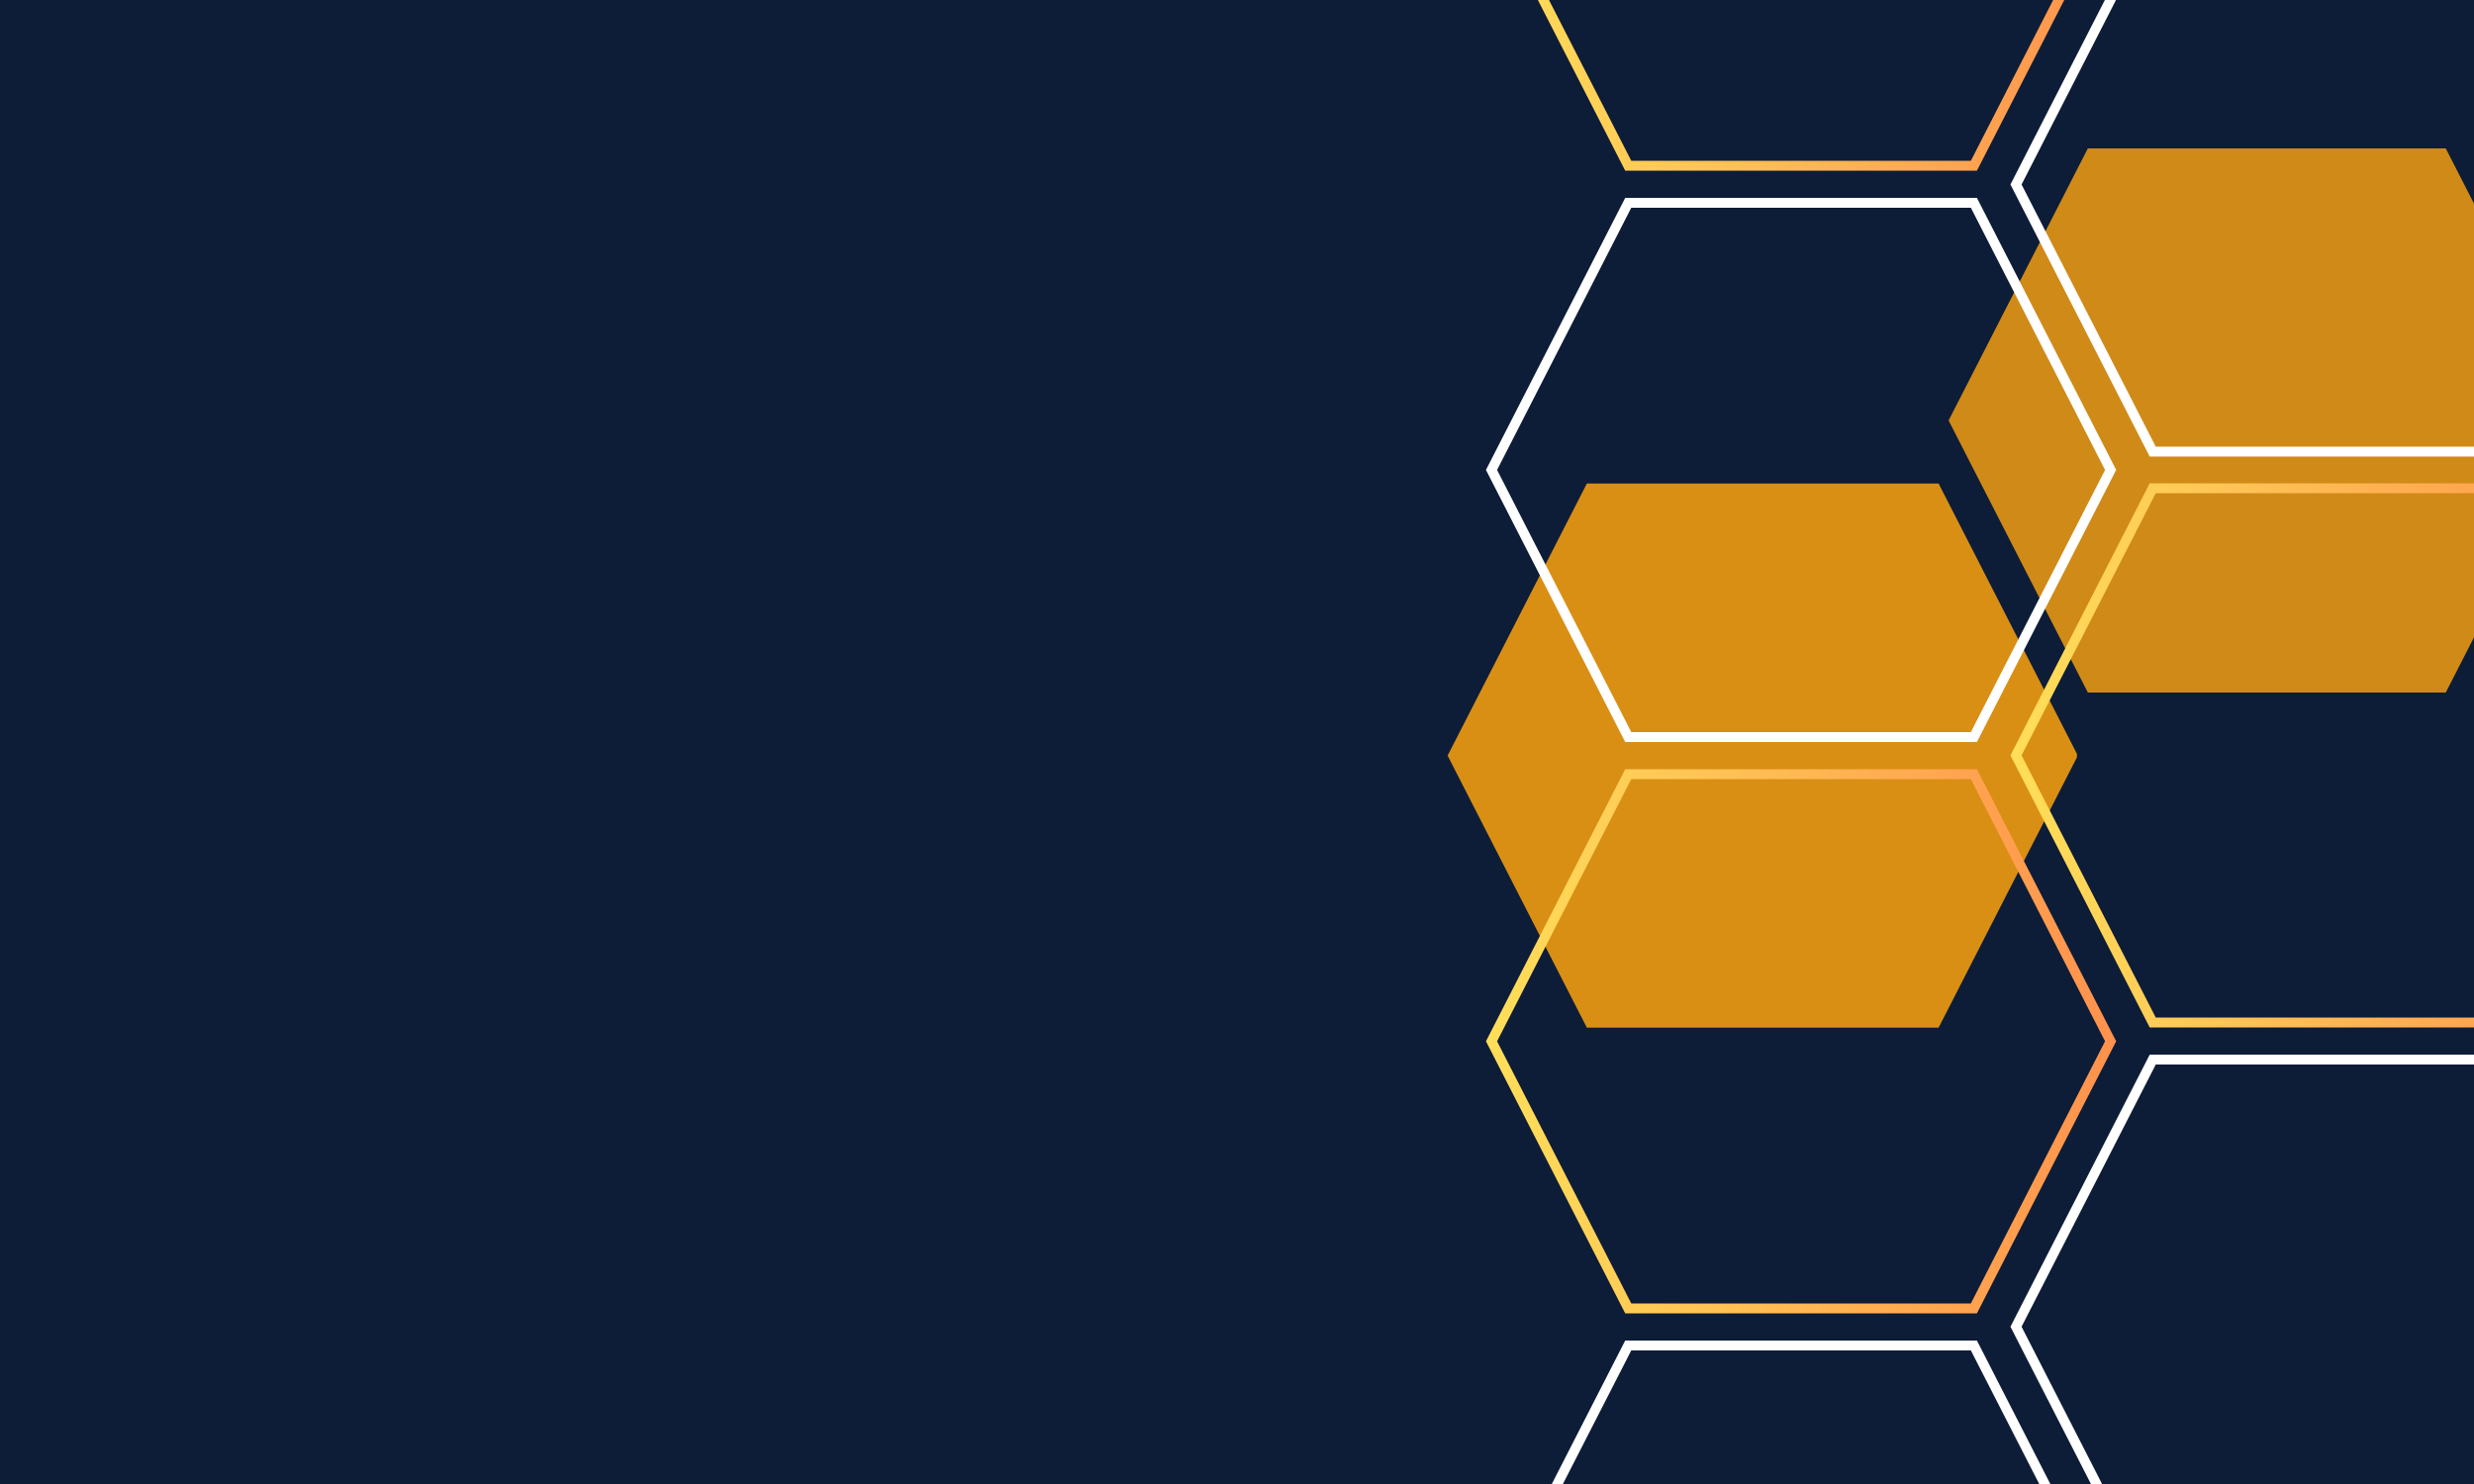 <svg xmlns="http://www.w3.org/2000/svg" xmlns:xlink="http://www.w3.org/1999/xlink" width="1000" zoomAndPan="magnify" viewBox="0 0 750 450" height="600" preserveAspectRatio="xMidYMid meet" version="1.0"><defs><filter x="0%" y="0%" width="100%" height="100%" id="b69c8ce61a"><feColorMatrix values="0 0 0 0 1 0 0 0 0 1 0 0 0 0 1 0 0 0 1 0" color-interpolation-filters="sRGB"/></filter><mask id="57da34f8ce"><g filter="url(#b69c8ce61a)"><rect x="-75" width="900" fill="#000000" y="-45" height="540" fill-opacity="0.9"/></g></mask><clipPath id="658f412405"><path d="M 0.848 0.625 L 192 0.625 L 192 165.625 L 0.848 165.625 Z M 0.848 0.625 " clip-rule="nonzero"/></clipPath><clipPath id="fd566c740b"><path d="M 191.898 83.125 L 149.688 165.625 L 43.062 165.625 L 0.848 83.125 L 43.062 0.625 L 149.688 0.625 Z M 191.898 83.125 " clip-rule="nonzero"/></clipPath><clipPath id="b34cc21bfa"><rect x="0" width="193" y="0" height="166"/></clipPath><mask id="87bdc98c60"><g filter="url(#b69c8ce61a)"><rect x="-75" width="900" fill="#000000" y="-45" height="540" fill-opacity="0.86"/></g></mask><clipPath id="011f01ab04"><path d="M 0.723 1 L 160 1 L 160 166 L 0.723 166 Z M 0.723 1 " clip-rule="nonzero"/></clipPath><clipPath id="51e1bd6078"><path d="M 193.652 83.5 L 151.438 166 L 42.938 166 L 0.723 83.5 L 42.938 1 L 151.438 1 Z M 193.652 83.5 " clip-rule="nonzero"/></clipPath><clipPath id="b0e8c1e98c"><rect x="0" width="160" y="0" height="166"/></clipPath><clipPath id="442b7903a5"><path d="M 609.473 0 L 750 0 L 750 138.445 L 609.473 138.445 Z M 609.473 0 " clip-rule="nonzero"/></clipPath><clipPath id="78b4452de9"><path d="M 800.523 55.945 L 758.312 138.445 L 651.688 138.445 L 609.473 55.945 L 651.688 -26.555 L 758.312 -26.555 Z M 800.523 55.945 " clip-rule="nonzero"/></clipPath><clipPath id="60c4cf58c2"><path d="M 609.473 146.555 L 750 146.555 L 750 311.555 L 609.473 311.555 Z M 609.473 146.555 " clip-rule="nonzero"/></clipPath><clipPath id="2d6cb90605"><path d="M 800.523 229.055 L 758.312 311.555 L 651.688 311.555 L 609.473 229.055 L 651.688 146.555 L 758.312 146.555 Z M 800.523 229.055 " clip-rule="nonzero"/></clipPath><linearGradient x1="0" gradientTransform="matrix(3.518, 0, 0, 3.518, -0, 0)" y1="31.27" x2="53.263" gradientUnits="userSpaceOnUse" y2="31.27" id="32b34da3b4"><stop stop-opacity="1" stop-color="rgb(100%, 87.099%, 34.9%)" offset="0"/><stop stop-opacity="1" stop-color="rgb(100%, 86.925%, 34.872%)" offset="0.016"/><stop stop-opacity="1" stop-color="rgb(100%, 86.578%, 34.818%)" offset="0.031"/><stop stop-opacity="1" stop-color="rgb(100%, 86.23%, 34.764%)" offset="0.047"/><stop stop-opacity="1" stop-color="rgb(100%, 85.884%, 34.709%)" offset="0.062"/><stop stop-opacity="1" stop-color="rgb(100%, 85.536%, 34.656%)" offset="0.078"/><stop stop-opacity="1" stop-color="rgb(100%, 85.19%, 34.602%)" offset="0.094"/><stop stop-opacity="1" stop-color="rgb(100%, 84.843%, 34.547%)" offset="0.109"/><stop stop-opacity="1" stop-color="rgb(100%, 84.496%, 34.494%)" offset="0.125"/><stop stop-opacity="1" stop-color="rgb(100%, 84.149%, 34.439%)" offset="0.141"/><stop stop-opacity="1" stop-color="rgb(100%, 83.801%, 34.386%)" offset="0.156"/><stop stop-opacity="1" stop-color="rgb(100%, 83.455%, 34.332%)" offset="0.172"/><stop stop-opacity="1" stop-color="rgb(100%, 83.107%, 34.277%)" offset="0.188"/><stop stop-opacity="1" stop-color="rgb(100%, 82.761%, 34.224%)" offset="0.203"/><stop stop-opacity="1" stop-color="rgb(100%, 82.413%, 34.169%)" offset="0.219"/><stop stop-opacity="1" stop-color="rgb(100%, 82.066%, 34.116%)" offset="0.234"/><stop stop-opacity="1" stop-color="rgb(100%, 81.718%, 34.062%)" offset="0.25"/><stop stop-opacity="1" stop-color="rgb(100%, 81.372%, 34.007%)" offset="0.266"/><stop stop-opacity="1" stop-color="rgb(100%, 81.024%, 33.954%)" offset="0.281"/><stop stop-opacity="1" stop-color="rgb(100%, 80.678%, 33.899%)" offset="0.297"/><stop stop-opacity="1" stop-color="rgb(100%, 80.331%, 33.846%)" offset="0.312"/><stop stop-opacity="1" stop-color="rgb(100%, 79.984%, 33.792%)" offset="0.328"/><stop stop-opacity="1" stop-color="rgb(100%, 79.637%, 33.737%)" offset="0.344"/><stop stop-opacity="1" stop-color="rgb(100%, 79.289%, 33.684%)" offset="0.359"/><stop stop-opacity="1" stop-color="rgb(100%, 78.943%, 33.629%)" offset="0.375"/><stop stop-opacity="1" stop-color="rgb(100%, 78.595%, 33.575%)" offset="0.391"/><stop stop-opacity="1" stop-color="rgb(100%, 78.249%, 33.522%)" offset="0.406"/><stop stop-opacity="1" stop-color="rgb(100%, 77.901%, 33.467%)" offset="0.422"/><stop stop-opacity="1" stop-color="rgb(100%, 77.554%, 33.414%)" offset="0.438"/><stop stop-opacity="1" stop-color="rgb(100%, 77.206%, 33.359%)" offset="0.453"/><stop stop-opacity="1" stop-color="rgb(100%, 76.86%, 33.305%)" offset="0.469"/><stop stop-opacity="1" stop-color="rgb(100%, 76.512%, 33.252%)" offset="0.484"/><stop stop-opacity="1" stop-color="rgb(100%, 76.166%, 33.197%)" offset="0.5"/><stop stop-opacity="1" stop-color="rgb(100%, 75.818%, 33.144%)" offset="0.516"/><stop stop-opacity="1" stop-color="rgb(100%, 75.471%, 33.089%)" offset="0.531"/><stop stop-opacity="1" stop-color="rgb(100%, 75.125%, 33.035%)" offset="0.547"/><stop stop-opacity="1" stop-color="rgb(100%, 74.777%, 32.982%)" offset="0.562"/><stop stop-opacity="1" stop-color="rgb(100%, 74.431%, 32.927%)" offset="0.578"/><stop stop-opacity="1" stop-color="rgb(100%, 74.083%, 32.874%)" offset="0.594"/><stop stop-opacity="1" stop-color="rgb(100%, 73.737%, 32.819%)" offset="0.609"/><stop stop-opacity="1" stop-color="rgb(100%, 73.389%, 32.765%)" offset="0.625"/><stop stop-opacity="1" stop-color="rgb(100%, 73.042%, 32.712%)" offset="0.641"/><stop stop-opacity="1" stop-color="rgb(100%, 72.694%, 32.657%)" offset="0.656"/><stop stop-opacity="1" stop-color="rgb(100%, 72.348%, 32.603%)" offset="0.672"/><stop stop-opacity="1" stop-color="rgb(100%, 72%, 32.549%)" offset="0.688"/><stop stop-opacity="1" stop-color="rgb(100%, 71.654%, 32.495%)" offset="0.703"/><stop stop-opacity="1" stop-color="rgb(100%, 71.306%, 32.442%)" offset="0.719"/><stop stop-opacity="1" stop-color="rgb(100%, 70.959%, 32.387%)" offset="0.734"/><stop stop-opacity="1" stop-color="rgb(100%, 70.613%, 32.333%)" offset="0.75"/><stop stop-opacity="1" stop-color="rgb(100%, 70.265%, 32.278%)" offset="0.766"/><stop stop-opacity="1" stop-color="rgb(100%, 69.919%, 32.225%)" offset="0.781"/><stop stop-opacity="1" stop-color="rgb(100%, 69.571%, 32.172%)" offset="0.797"/><stop stop-opacity="1" stop-color="rgb(100%, 69.225%, 32.117%)" offset="0.812"/><stop stop-opacity="1" stop-color="rgb(100%, 68.877%, 32.063%)" offset="0.828"/><stop stop-opacity="1" stop-color="rgb(100%, 68.53%, 32.008%)" offset="0.844"/><stop stop-opacity="1" stop-color="rgb(100%, 68.182%, 31.955%)" offset="0.859"/><stop stop-opacity="1" stop-color="rgb(100%, 67.836%, 31.902%)" offset="0.875"/><stop stop-opacity="1" stop-color="rgb(100%, 67.488%, 31.847%)" offset="0.891"/><stop stop-opacity="1" stop-color="rgb(100%, 67.142%, 31.793%)" offset="0.906"/><stop stop-opacity="1" stop-color="rgb(100%, 66.794%, 31.738%)" offset="0.922"/><stop stop-opacity="1" stop-color="rgb(100%, 66.447%, 31.685%)" offset="0.938"/><stop stop-opacity="1" stop-color="rgb(100%, 66.1%, 31.631%)" offset="0.953"/><stop stop-opacity="1" stop-color="rgb(100%, 65.753%, 31.577%)" offset="0.969"/><stop stop-opacity="1" stop-color="rgb(100%, 65.407%, 31.523%)" offset="0.984"/><stop stop-opacity="1" stop-color="rgb(100%, 65.059%, 31.468%)" offset="1"/></linearGradient><clipPath id="a1fc511084"><path d="M 609.473 319.805 L 750 319.805 L 750 450 L 609.473 450 Z M 609.473 319.805 " clip-rule="nonzero"/></clipPath><clipPath id="413fc02981"><path d="M 800.523 402.305 L 758.312 484.805 L 651.688 484.805 L 609.473 402.305 L 651.688 319.805 L 758.312 319.805 Z M 800.523 402.305 " clip-rule="nonzero"/></clipPath><clipPath id="80c548bf76"><path d="M 450.473 0 L 641.723 0 L 641.723 51.75 L 450.473 51.75 Z M 450.473 0 " clip-rule="nonzero"/></clipPath><clipPath id="bbdc600d40"><path d="M 641.523 -30.75 L 599.309 51.75 L 492.688 51.75 L 450.473 -30.75 L 492.688 -113.25 L 599.309 -113.25 Z M 641.523 -30.75 " clip-rule="nonzero"/></clipPath><linearGradient x1="0" gradientTransform="matrix(3.518, 0, 0, 3.518, -0, -0)" y1="31.27" x2="72.414" gradientUnits="userSpaceOnUse" y2="31.27" id="b4a4c21930"><stop stop-opacity="1" stop-color="rgb(100%, 87.099%, 34.9%)" offset="0"/><stop stop-opacity="1" stop-color="rgb(100%, 86.981%, 34.882%)" offset="0.008"/><stop stop-opacity="1" stop-color="rgb(100%, 86.745%, 34.843%)" offset="0.016"/><stop stop-opacity="1" stop-color="rgb(100%, 86.508%, 34.807%)" offset="0.023"/><stop stop-opacity="1" stop-color="rgb(100%, 86.273%, 34.77%)" offset="0.031"/><stop stop-opacity="1" stop-color="rgb(100%, 86.037%, 34.734%)" offset="0.039"/><stop stop-opacity="1" stop-color="rgb(100%, 85.802%, 34.697%)" offset="0.047"/><stop stop-opacity="1" stop-color="rgb(100%, 85.565%, 34.66%)" offset="0.055"/><stop stop-opacity="1" stop-color="rgb(100%, 85.329%, 34.624%)" offset="0.062"/><stop stop-opacity="1" stop-color="rgb(100%, 85.094%, 34.587%)" offset="0.07"/><stop stop-opacity="1" stop-color="rgb(100%, 84.857%, 34.55%)" offset="0.078"/><stop stop-opacity="1" stop-color="rgb(100%, 84.621%, 34.514%)" offset="0.086"/><stop stop-opacity="1" stop-color="rgb(100%, 84.386%, 34.477%)" offset="0.094"/><stop stop-opacity="1" stop-color="rgb(100%, 84.149%, 34.441%)" offset="0.102"/><stop stop-opacity="1" stop-color="rgb(100%, 83.914%, 34.404%)" offset="0.109"/><stop stop-opacity="1" stop-color="rgb(100%, 83.678%, 34.367%)" offset="0.117"/><stop stop-opacity="1" stop-color="rgb(100%, 83.441%, 34.331%)" offset="0.125"/><stop stop-opacity="1" stop-color="rgb(100%, 83.206%, 34.293%)" offset="0.133"/><stop stop-opacity="1" stop-color="rgb(100%, 82.97%, 34.256%)" offset="0.141"/><stop stop-opacity="1" stop-color="rgb(100%, 82.735%, 34.219%)" offset="0.148"/><stop stop-opacity="1" stop-color="rgb(100%, 82.498%, 34.183%)" offset="0.156"/><stop stop-opacity="1" stop-color="rgb(100%, 82.262%, 34.146%)" offset="0.164"/><stop stop-opacity="1" stop-color="rgb(100%, 82.027%, 34.109%)" offset="0.172"/><stop stop-opacity="1" stop-color="rgb(100%, 81.79%, 34.073%)" offset="0.18"/><stop stop-opacity="1" stop-color="rgb(100%, 81.554%, 34.036%)" offset="0.188"/><stop stop-opacity="1" stop-color="rgb(100%, 81.319%, 34%)" offset="0.195"/><stop stop-opacity="1" stop-color="rgb(100%, 81.082%, 33.963%)" offset="0.203"/><stop stop-opacity="1" stop-color="rgb(100%, 80.847%, 33.926%)" offset="0.211"/><stop stop-opacity="1" stop-color="rgb(100%, 80.611%, 33.89%)" offset="0.219"/><stop stop-opacity="1" stop-color="rgb(100%, 80.374%, 33.853%)" offset="0.227"/><stop stop-opacity="1" stop-color="rgb(100%, 80.139%, 33.817%)" offset="0.234"/><stop stop-opacity="1" stop-color="rgb(100%, 79.903%, 33.78%)" offset="0.242"/><stop stop-opacity="1" stop-color="rgb(100%, 79.666%, 33.743%)" offset="0.25"/><stop stop-opacity="1" stop-color="rgb(100%, 79.431%, 33.705%)" offset="0.258"/><stop stop-opacity="1" stop-color="rgb(100%, 79.195%, 33.669%)" offset="0.266"/><stop stop-opacity="1" stop-color="rgb(100%, 78.96%, 33.632%)" offset="0.273"/><stop stop-opacity="1" stop-color="rgb(100%, 78.723%, 33.595%)" offset="0.281"/><stop stop-opacity="1" stop-color="rgb(100%, 78.487%, 33.559%)" offset="0.289"/><stop stop-opacity="1" stop-color="rgb(100%, 78.252%, 33.522%)" offset="0.297"/><stop stop-opacity="1" stop-color="rgb(100%, 78.015%, 33.485%)" offset="0.305"/><stop stop-opacity="1" stop-color="rgb(100%, 77.779%, 33.449%)" offset="0.312"/><stop stop-opacity="1" stop-color="rgb(100%, 77.544%, 33.412%)" offset="0.32"/><stop stop-opacity="1" stop-color="rgb(100%, 77.307%, 33.376%)" offset="0.328"/><stop stop-opacity="1" stop-color="rgb(100%, 77.072%, 33.339%)" offset="0.336"/><stop stop-opacity="1" stop-color="rgb(100%, 76.836%, 33.302%)" offset="0.344"/><stop stop-opacity="1" stop-color="rgb(100%, 76.599%, 33.266%)" offset="0.352"/><stop stop-opacity="1" stop-color="rgb(100%, 76.364%, 33.229%)" offset="0.359"/><stop stop-opacity="1" stop-color="rgb(100%, 76.128%, 33.192%)" offset="0.367"/><stop stop-opacity="1" stop-color="rgb(100%, 75.891%, 33.154%)" offset="0.375"/><stop stop-opacity="1" stop-color="rgb(100%, 75.656%, 33.118%)" offset="0.383"/><stop stop-opacity="1" stop-color="rgb(100%, 75.42%, 33.081%)" offset="0.391"/><stop stop-opacity="1" stop-color="rgb(100%, 75.185%, 33.044%)" offset="0.398"/><stop stop-opacity="1" stop-color="rgb(100%, 74.948%, 33.008%)" offset="0.406"/><stop stop-opacity="1" stop-color="rgb(100%, 74.712%, 32.971%)" offset="0.414"/><stop stop-opacity="1" stop-color="rgb(100%, 74.477%, 32.935%)" offset="0.422"/><stop stop-opacity="1" stop-color="rgb(100%, 74.24%, 32.898%)" offset="0.43"/><stop stop-opacity="1" stop-color="rgb(100%, 74.004%, 32.861%)" offset="0.438"/><stop stop-opacity="1" stop-color="rgb(100%, 73.769%, 32.825%)" offset="0.445"/><stop stop-opacity="1" stop-color="rgb(100%, 73.532%, 32.788%)" offset="0.453"/><stop stop-opacity="1" stop-color="rgb(100%, 73.297%, 32.751%)" offset="0.461"/><stop stop-opacity="1" stop-color="rgb(100%, 73.061%, 32.715%)" offset="0.469"/><stop stop-opacity="1" stop-color="rgb(100%, 72.824%, 32.678%)" offset="0.477"/><stop stop-opacity="1" stop-color="rgb(100%, 72.589%, 32.642%)" offset="0.484"/><stop stop-opacity="1" stop-color="rgb(100%, 72.353%, 32.605%)" offset="0.492"/><stop stop-opacity="1" stop-color="rgb(100%, 72.116%, 32.567%)" offset="0.5"/><stop stop-opacity="1" stop-color="rgb(100%, 71.881%, 32.53%)" offset="0.508"/><stop stop-opacity="1" stop-color="rgb(100%, 71.645%, 32.494%)" offset="0.516"/><stop stop-opacity="1" stop-color="rgb(100%, 71.41%, 32.457%)" offset="0.523"/><stop stop-opacity="1" stop-color="rgb(100%, 71.173%, 32.42%)" offset="0.531"/><stop stop-opacity="1" stop-color="rgb(100%, 70.937%, 32.384%)" offset="0.539"/><stop stop-opacity="1" stop-color="rgb(100%, 70.702%, 32.347%)" offset="0.547"/><stop stop-opacity="1" stop-color="rgb(100%, 70.465%, 32.31%)" offset="0.555"/><stop stop-opacity="1" stop-color="rgb(100%, 70.229%, 32.274%)" offset="0.562"/><stop stop-opacity="1" stop-color="rgb(100%, 69.994%, 32.237%)" offset="0.57"/><stop stop-opacity="1" stop-color="rgb(100%, 69.757%, 32.201%)" offset="0.578"/><stop stop-opacity="1" stop-color="rgb(100%, 69.522%, 32.164%)" offset="0.586"/><stop stop-opacity="1" stop-color="rgb(100%, 69.286%, 32.127%)" offset="0.594"/><stop stop-opacity="1" stop-color="rgb(100%, 69.049%, 32.091%)" offset="0.602"/><stop stop-opacity="1" stop-color="rgb(100%, 68.814%, 32.054%)" offset="0.609"/><stop stop-opacity="1" stop-color="rgb(100%, 68.578%, 32.018%)" offset="0.617"/><stop stop-opacity="1" stop-color="rgb(100%, 68.341%, 31.979%)" offset="0.625"/><stop stop-opacity="1" stop-color="rgb(100%, 68.106%, 31.943%)" offset="0.633"/><stop stop-opacity="1" stop-color="rgb(100%, 67.87%, 31.906%)" offset="0.641"/><stop stop-opacity="1" stop-color="rgb(100%, 67.635%, 31.87%)" offset="0.648"/><stop stop-opacity="1" stop-color="rgb(100%, 67.398%, 31.833%)" offset="0.656"/><stop stop-opacity="1" stop-color="rgb(100%, 67.162%, 31.796%)" offset="0.664"/><stop stop-opacity="1" stop-color="rgb(100%, 66.927%, 31.76%)" offset="0.672"/><stop stop-opacity="1" stop-color="rgb(100%, 66.69%, 31.723%)" offset="0.68"/><stop stop-opacity="1" stop-color="rgb(100%, 66.455%, 31.686%)" offset="0.688"/><stop stop-opacity="1" stop-color="rgb(100%, 66.219%, 31.65%)" offset="0.695"/><stop stop-opacity="1" stop-color="rgb(100%, 65.982%, 31.613%)" offset="0.703"/><stop stop-opacity="1" stop-color="rgb(100%, 65.747%, 31.577%)" offset="0.711"/><stop stop-opacity="1" stop-color="rgb(100%, 65.511%, 31.54%)" offset="0.719"/><stop stop-opacity="1" stop-color="rgb(100%, 65.274%, 31.503%)" offset="0.727"/><stop stop-opacity="1" stop-color="rgb(100%, 65.039%, 31.467%)" offset="0.734"/><stop stop-opacity="1" stop-color="rgb(100%, 64.803%, 31.429%)" offset="0.742"/><stop stop-opacity="1" stop-color="rgb(100%, 64.568%, 31.392%)" offset="0.75"/><stop stop-opacity="1" stop-color="rgb(100%, 64.331%, 31.355%)" offset="0.758"/><stop stop-opacity="1" stop-color="rgb(100%, 64.095%, 31.319%)" offset="0.766"/><stop stop-opacity="1" stop-color="rgb(100%, 63.86%, 31.282%)" offset="0.773"/><stop stop-opacity="1" stop-color="rgb(100%, 63.623%, 31.245%)" offset="0.781"/><stop stop-opacity="1" stop-color="rgb(100%, 63.387%, 31.209%)" offset="0.789"/><stop stop-opacity="1" stop-color="rgb(100%, 63.152%, 31.172%)" offset="0.797"/><stop stop-opacity="1" stop-color="rgb(100%, 62.915%, 31.136%)" offset="0.805"/><stop stop-opacity="1" stop-color="rgb(100%, 62.68%, 31.099%)" offset="0.812"/><stop stop-opacity="1" stop-color="rgb(100%, 62.444%, 31.062%)" offset="0.82"/><stop stop-opacity="1" stop-color="rgb(100%, 62.207%, 31.026%)" offset="0.828"/><stop stop-opacity="1" stop-color="rgb(100%, 61.972%, 30.989%)" offset="0.836"/><stop stop-opacity="1" stop-color="rgb(100%, 61.736%, 30.952%)" offset="0.844"/><stop stop-opacity="1" stop-color="rgb(100%, 61.499%, 30.916%)" offset="0.852"/><stop stop-opacity="1" stop-color="rgb(100%, 61.264%, 30.879%)" offset="0.859"/><stop stop-opacity="1" stop-color="rgb(100%, 61.028%, 30.841%)" offset="0.867"/><stop stop-opacity="1" stop-color="rgb(100%, 60.793%, 30.804%)" offset="0.875"/><stop stop-opacity="1" stop-color="rgb(100%, 60.556%, 30.768%)" offset="0.883"/><stop stop-opacity="1" stop-color="rgb(100%, 60.32%, 30.731%)" offset="0.891"/><stop stop-opacity="1" stop-color="rgb(100%, 60.085%, 30.695%)" offset="0.898"/><stop stop-opacity="1" stop-color="rgb(100%, 59.848%, 30.658%)" offset="0.906"/><stop stop-opacity="1" stop-color="rgb(100%, 59.612%, 30.621%)" offset="0.914"/><stop stop-opacity="1" stop-color="rgb(100%, 59.377%, 30.585%)" offset="0.922"/><stop stop-opacity="1" stop-color="rgb(100%, 59.14%, 30.548%)" offset="0.93"/><stop stop-opacity="1" stop-color="rgb(100%, 58.905%, 30.511%)" offset="0.938"/><stop stop-opacity="1" stop-color="rgb(100%, 58.669%, 30.475%)" offset="0.945"/><stop stop-opacity="1" stop-color="rgb(100%, 58.432%, 30.438%)" offset="0.953"/><stop stop-opacity="1" stop-color="rgb(100%, 58.197%, 30.402%)" offset="0.961"/><stop stop-opacity="1" stop-color="rgb(100%, 57.961%, 30.365%)" offset="0.969"/><stop stop-opacity="1" stop-color="rgb(100%, 57.724%, 30.328%)" offset="0.977"/><stop stop-opacity="1" stop-color="rgb(100%, 57.489%, 30.292%)" offset="0.984"/><stop stop-opacity="1" stop-color="rgb(100%, 57.253%, 30.254%)" offset="0.992"/><stop stop-opacity="1" stop-color="rgb(100%, 57.018%, 30.217%)" offset="1"/></linearGradient><clipPath id="810b91c29a"><path d="M 450.473 60 L 641.723 60 L 641.723 225 L 450.473 225 Z M 450.473 60 " clip-rule="nonzero"/></clipPath><clipPath id="6cf9d60448"><path d="M 641.523 142.5 L 599.309 225 L 492.688 225 L 450.473 142.5 L 492.688 60 L 599.309 60 Z M 641.523 142.5 " clip-rule="nonzero"/></clipPath><clipPath id="1ed380ec85"><path d="M 450.473 233.25 L 641.723 233.25 L 641.723 398.25 L 450.473 398.25 Z M 450.473 233.25 " clip-rule="nonzero"/></clipPath><clipPath id="299c998570"><path d="M 641.523 315.75 L 599.309 398.25 L 492.688 398.25 L 450.473 315.75 L 492.688 233.25 L 599.309 233.25 Z M 641.523 315.75 " clip-rule="nonzero"/></clipPath><linearGradient x1="0" gradientTransform="matrix(3.518, 0, 0, 3.518, -0, -0)" y1="31.27" x2="72.414" gradientUnits="userSpaceOnUse" y2="31.27" id="bce4e1b509"><stop stop-opacity="1" stop-color="rgb(100%, 87.099%, 34.9%)" offset="0"/><stop stop-opacity="1" stop-color="rgb(100%, 86.981%, 34.882%)" offset="0.008"/><stop stop-opacity="1" stop-color="rgb(100%, 86.745%, 34.843%)" offset="0.016"/><stop stop-opacity="1" stop-color="rgb(100%, 86.508%, 34.807%)" offset="0.023"/><stop stop-opacity="1" stop-color="rgb(100%, 86.273%, 34.77%)" offset="0.031"/><stop stop-opacity="1" stop-color="rgb(100%, 86.037%, 34.734%)" offset="0.039"/><stop stop-opacity="1" stop-color="rgb(100%, 85.802%, 34.697%)" offset="0.047"/><stop stop-opacity="1" stop-color="rgb(100%, 85.565%, 34.66%)" offset="0.055"/><stop stop-opacity="1" stop-color="rgb(100%, 85.329%, 34.624%)" offset="0.062"/><stop stop-opacity="1" stop-color="rgb(100%, 85.094%, 34.587%)" offset="0.07"/><stop stop-opacity="1" stop-color="rgb(100%, 84.857%, 34.55%)" offset="0.078"/><stop stop-opacity="1" stop-color="rgb(100%, 84.621%, 34.514%)" offset="0.086"/><stop stop-opacity="1" stop-color="rgb(100%, 84.386%, 34.477%)" offset="0.094"/><stop stop-opacity="1" stop-color="rgb(100%, 84.149%, 34.441%)" offset="0.102"/><stop stop-opacity="1" stop-color="rgb(100%, 83.914%, 34.404%)" offset="0.109"/><stop stop-opacity="1" stop-color="rgb(100%, 83.678%, 34.367%)" offset="0.117"/><stop stop-opacity="1" stop-color="rgb(100%, 83.441%, 34.331%)" offset="0.125"/><stop stop-opacity="1" stop-color="rgb(100%, 83.206%, 34.293%)" offset="0.133"/><stop stop-opacity="1" stop-color="rgb(100%, 82.97%, 34.256%)" offset="0.141"/><stop stop-opacity="1" stop-color="rgb(100%, 82.735%, 34.219%)" offset="0.148"/><stop stop-opacity="1" stop-color="rgb(100%, 82.498%, 34.183%)" offset="0.156"/><stop stop-opacity="1" stop-color="rgb(100%, 82.262%, 34.146%)" offset="0.164"/><stop stop-opacity="1" stop-color="rgb(100%, 82.027%, 34.109%)" offset="0.172"/><stop stop-opacity="1" stop-color="rgb(100%, 81.79%, 34.073%)" offset="0.18"/><stop stop-opacity="1" stop-color="rgb(100%, 81.554%, 34.036%)" offset="0.188"/><stop stop-opacity="1" stop-color="rgb(100%, 81.319%, 34%)" offset="0.195"/><stop stop-opacity="1" stop-color="rgb(100%, 81.082%, 33.963%)" offset="0.203"/><stop stop-opacity="1" stop-color="rgb(100%, 80.847%, 33.926%)" offset="0.211"/><stop stop-opacity="1" stop-color="rgb(100%, 80.611%, 33.89%)" offset="0.219"/><stop stop-opacity="1" stop-color="rgb(100%, 80.374%, 33.853%)" offset="0.227"/><stop stop-opacity="1" stop-color="rgb(100%, 80.139%, 33.817%)" offset="0.234"/><stop stop-opacity="1" stop-color="rgb(100%, 79.903%, 33.78%)" offset="0.242"/><stop stop-opacity="1" stop-color="rgb(100%, 79.666%, 33.743%)" offset="0.25"/><stop stop-opacity="1" stop-color="rgb(100%, 79.431%, 33.705%)" offset="0.258"/><stop stop-opacity="1" stop-color="rgb(100%, 79.195%, 33.669%)" offset="0.266"/><stop stop-opacity="1" stop-color="rgb(100%, 78.96%, 33.632%)" offset="0.273"/><stop stop-opacity="1" stop-color="rgb(100%, 78.723%, 33.595%)" offset="0.281"/><stop stop-opacity="1" stop-color="rgb(100%, 78.487%, 33.559%)" offset="0.289"/><stop stop-opacity="1" stop-color="rgb(100%, 78.252%, 33.522%)" offset="0.297"/><stop stop-opacity="1" stop-color="rgb(100%, 78.015%, 33.485%)" offset="0.305"/><stop stop-opacity="1" stop-color="rgb(100%, 77.779%, 33.449%)" offset="0.312"/><stop stop-opacity="1" stop-color="rgb(100%, 77.544%, 33.412%)" offset="0.32"/><stop stop-opacity="1" stop-color="rgb(100%, 77.307%, 33.376%)" offset="0.328"/><stop stop-opacity="1" stop-color="rgb(100%, 77.072%, 33.339%)" offset="0.336"/><stop stop-opacity="1" stop-color="rgb(100%, 76.836%, 33.302%)" offset="0.344"/><stop stop-opacity="1" stop-color="rgb(100%, 76.599%, 33.266%)" offset="0.352"/><stop stop-opacity="1" stop-color="rgb(100%, 76.364%, 33.229%)" offset="0.359"/><stop stop-opacity="1" stop-color="rgb(100%, 76.128%, 33.192%)" offset="0.367"/><stop stop-opacity="1" stop-color="rgb(100%, 75.891%, 33.154%)" offset="0.375"/><stop stop-opacity="1" stop-color="rgb(100%, 75.656%, 33.118%)" offset="0.383"/><stop stop-opacity="1" stop-color="rgb(100%, 75.42%, 33.081%)" offset="0.391"/><stop stop-opacity="1" stop-color="rgb(100%, 75.185%, 33.044%)" offset="0.398"/><stop stop-opacity="1" stop-color="rgb(100%, 74.948%, 33.008%)" offset="0.406"/><stop stop-opacity="1" stop-color="rgb(100%, 74.712%, 32.971%)" offset="0.414"/><stop stop-opacity="1" stop-color="rgb(100%, 74.477%, 32.935%)" offset="0.422"/><stop stop-opacity="1" stop-color="rgb(100%, 74.24%, 32.898%)" offset="0.43"/><stop stop-opacity="1" stop-color="rgb(100%, 74.004%, 32.861%)" offset="0.438"/><stop stop-opacity="1" stop-color="rgb(100%, 73.769%, 32.825%)" offset="0.445"/><stop stop-opacity="1" stop-color="rgb(100%, 73.532%, 32.788%)" offset="0.453"/><stop stop-opacity="1" stop-color="rgb(100%, 73.297%, 32.751%)" offset="0.461"/><stop stop-opacity="1" stop-color="rgb(100%, 73.061%, 32.715%)" offset="0.469"/><stop stop-opacity="1" stop-color="rgb(100%, 72.824%, 32.678%)" offset="0.477"/><stop stop-opacity="1" stop-color="rgb(100%, 72.589%, 32.642%)" offset="0.484"/><stop stop-opacity="1" stop-color="rgb(100%, 72.353%, 32.605%)" offset="0.492"/><stop stop-opacity="1" stop-color="rgb(100%, 72.116%, 32.567%)" offset="0.5"/><stop stop-opacity="1" stop-color="rgb(100%, 71.881%, 32.53%)" offset="0.508"/><stop stop-opacity="1" stop-color="rgb(100%, 71.645%, 32.494%)" offset="0.516"/><stop stop-opacity="1" stop-color="rgb(100%, 71.41%, 32.457%)" offset="0.523"/><stop stop-opacity="1" stop-color="rgb(100%, 71.173%, 32.42%)" offset="0.531"/><stop stop-opacity="1" stop-color="rgb(100%, 70.937%, 32.384%)" offset="0.539"/><stop stop-opacity="1" stop-color="rgb(100%, 70.702%, 32.347%)" offset="0.547"/><stop stop-opacity="1" stop-color="rgb(100%, 70.465%, 32.31%)" offset="0.555"/><stop stop-opacity="1" stop-color="rgb(100%, 70.229%, 32.274%)" offset="0.562"/><stop stop-opacity="1" stop-color="rgb(100%, 69.994%, 32.237%)" offset="0.57"/><stop stop-opacity="1" stop-color="rgb(100%, 69.757%, 32.201%)" offset="0.578"/><stop stop-opacity="1" stop-color="rgb(100%, 69.522%, 32.164%)" offset="0.586"/><stop stop-opacity="1" stop-color="rgb(100%, 69.286%, 32.127%)" offset="0.594"/><stop stop-opacity="1" stop-color="rgb(100%, 69.049%, 32.091%)" offset="0.602"/><stop stop-opacity="1" stop-color="rgb(100%, 68.814%, 32.054%)" offset="0.609"/><stop stop-opacity="1" stop-color="rgb(100%, 68.578%, 32.018%)" offset="0.617"/><stop stop-opacity="1" stop-color="rgb(100%, 68.341%, 31.979%)" offset="0.625"/><stop stop-opacity="1" stop-color="rgb(100%, 68.106%, 31.943%)" offset="0.633"/><stop stop-opacity="1" stop-color="rgb(100%, 67.87%, 31.906%)" offset="0.641"/><stop stop-opacity="1" stop-color="rgb(100%, 67.635%, 31.87%)" offset="0.648"/><stop stop-opacity="1" stop-color="rgb(100%, 67.398%, 31.833%)" offset="0.656"/><stop stop-opacity="1" stop-color="rgb(100%, 67.162%, 31.796%)" offset="0.664"/><stop stop-opacity="1" stop-color="rgb(100%, 66.927%, 31.76%)" offset="0.672"/><stop stop-opacity="1" stop-color="rgb(100%, 66.69%, 31.723%)" offset="0.68"/><stop stop-opacity="1" stop-color="rgb(100%, 66.455%, 31.686%)" offset="0.688"/><stop stop-opacity="1" stop-color="rgb(100%, 66.219%, 31.65%)" offset="0.695"/><stop stop-opacity="1" stop-color="rgb(100%, 65.982%, 31.613%)" offset="0.703"/><stop stop-opacity="1" stop-color="rgb(100%, 65.747%, 31.577%)" offset="0.711"/><stop stop-opacity="1" stop-color="rgb(100%, 65.511%, 31.54%)" offset="0.719"/><stop stop-opacity="1" stop-color="rgb(100%, 65.274%, 31.503%)" offset="0.727"/><stop stop-opacity="1" stop-color="rgb(100%, 65.039%, 31.467%)" offset="0.734"/><stop stop-opacity="1" stop-color="rgb(100%, 64.803%, 31.429%)" offset="0.742"/><stop stop-opacity="1" stop-color="rgb(100%, 64.568%, 31.392%)" offset="0.75"/><stop stop-opacity="1" stop-color="rgb(100%, 64.331%, 31.355%)" offset="0.758"/><stop stop-opacity="1" stop-color="rgb(100%, 64.095%, 31.319%)" offset="0.766"/><stop stop-opacity="1" stop-color="rgb(100%, 63.86%, 31.282%)" offset="0.773"/><stop stop-opacity="1" stop-color="rgb(100%, 63.623%, 31.245%)" offset="0.781"/><stop stop-opacity="1" stop-color="rgb(100%, 63.387%, 31.209%)" offset="0.789"/><stop stop-opacity="1" stop-color="rgb(100%, 63.152%, 31.172%)" offset="0.797"/><stop stop-opacity="1" stop-color="rgb(100%, 62.915%, 31.136%)" offset="0.805"/><stop stop-opacity="1" stop-color="rgb(100%, 62.68%, 31.099%)" offset="0.812"/><stop stop-opacity="1" stop-color="rgb(100%, 62.444%, 31.062%)" offset="0.82"/><stop stop-opacity="1" stop-color="rgb(100%, 62.207%, 31.026%)" offset="0.828"/><stop stop-opacity="1" stop-color="rgb(100%, 61.972%, 30.989%)" offset="0.836"/><stop stop-opacity="1" stop-color="rgb(100%, 61.736%, 30.952%)" offset="0.844"/><stop stop-opacity="1" stop-color="rgb(100%, 61.499%, 30.916%)" offset="0.852"/><stop stop-opacity="1" stop-color="rgb(100%, 61.264%, 30.879%)" offset="0.859"/><stop stop-opacity="1" stop-color="rgb(100%, 61.028%, 30.841%)" offset="0.867"/><stop stop-opacity="1" stop-color="rgb(100%, 60.793%, 30.804%)" offset="0.875"/><stop stop-opacity="1" stop-color="rgb(100%, 60.556%, 30.768%)" offset="0.883"/><stop stop-opacity="1" stop-color="rgb(100%, 60.32%, 30.731%)" offset="0.891"/><stop stop-opacity="1" stop-color="rgb(100%, 60.085%, 30.695%)" offset="0.898"/><stop stop-opacity="1" stop-color="rgb(100%, 59.848%, 30.658%)" offset="0.906"/><stop stop-opacity="1" stop-color="rgb(100%, 59.612%, 30.621%)" offset="0.914"/><stop stop-opacity="1" stop-color="rgb(100%, 59.377%, 30.585%)" offset="0.922"/><stop stop-opacity="1" stop-color="rgb(100%, 59.14%, 30.548%)" offset="0.93"/><stop stop-opacity="1" stop-color="rgb(100%, 58.905%, 30.511%)" offset="0.938"/><stop stop-opacity="1" stop-color="rgb(100%, 58.669%, 30.475%)" offset="0.945"/><stop stop-opacity="1" stop-color="rgb(100%, 58.432%, 30.438%)" offset="0.953"/><stop stop-opacity="1" stop-color="rgb(100%, 58.197%, 30.402%)" offset="0.961"/><stop stop-opacity="1" stop-color="rgb(100%, 57.961%, 30.365%)" offset="0.969"/><stop stop-opacity="1" stop-color="rgb(100%, 57.724%, 30.328%)" offset="0.977"/><stop stop-opacity="1" stop-color="rgb(100%, 57.489%, 30.292%)" offset="0.984"/><stop stop-opacity="1" stop-color="rgb(100%, 57.253%, 30.254%)" offset="0.992"/><stop stop-opacity="1" stop-color="rgb(100%, 57.018%, 30.217%)" offset="1"/></linearGradient><clipPath id="64165b6819"><path d="M 450.473 406.5 L 641.723 406.5 L 641.723 450 L 450.473 450 Z M 450.473 406.5 " clip-rule="nonzero"/></clipPath><clipPath id="af25287663"><path d="M 641.523 489 L 599.309 571.5 L 492.688 571.5 L 450.473 489 L 492.688 406.5 L 599.309 406.5 Z M 641.523 489 " clip-rule="nonzero"/></clipPath></defs><rect x="-75" width="900" fill="#ffffff" y="-45" height="540" fill-opacity="1"/><rect x="-75" width="900" fill="#0d1d37" y="-45" height="540" fill-opacity="1"/><g mask="url(#57da34f8ce)"><g transform="matrix(1, 0, 0, 1, 438, 146)"><g clip-path="url(#b34cc21bfa)"><g clip-path="url(#658f412405)"><g clip-path="url(#fd566c740b)"><path fill="#ef9b11" d="M 0.848 0.625 L 191.629 0.625 L 191.629 165.625 L 0.848 165.625 Z M 0.848 0.625 " fill-opacity="1" fill-rule="nonzero"/></g></g></g></g></g><g mask="url(#87bdc98c60)"><g transform="matrix(1, 0, 0, 1, 590, 44)"><g clip-path="url(#b0e8c1e98c)"><g clip-path="url(#011f01ab04)"><g clip-path="url(#51e1bd6078)"><path fill="#ef9b11" d="M 0.723 1 L 193.438 1 L 193.438 166 L 0.723 166 Z M 0.723 1 " fill-opacity="1" fill-rule="nonzero"/></g></g></g></g></g><g clip-path="url(#442b7903a5)"><g clip-path="url(#78b4452de9)"><path stroke-linecap="butt" transform="matrix(0.75, 0, 0, 0.75, 609.474, -26.553)" fill="none" stroke-linejoin="miter" d="M 254.733 109.998 L 198.452 219.998 L 56.285 219.998 L -0.001 109.998 L 56.285 -0.002 L 198.452 -0.002 Z M 254.733 109.998 " stroke="#ffffff" stroke-width="8" stroke-opacity="1" stroke-miterlimit="4"/></g></g><g clip-path="url(#60c4cf58c2)"><g clip-path="url(#2d6cb90605)"><path stroke-linecap="butt" transform="matrix(0.75, 0, 0, 0.75, 609.474, 146.555)" fill="none" stroke-linejoin="miter" d="M 254.733 110 L 198.452 220 L 56.285 220 L -0.001 110 L 56.285 -0 L 198.452 -0 Z M 254.733 110 " stroke="url(#32b34da3b4)" stroke-width="8" stroke-miterlimit="4"/></g></g><g clip-path="url(#a1fc511084)"><g clip-path="url(#413fc02981)"><path stroke-linecap="butt" transform="matrix(0.75, 0, 0, 0.75, 609.474, 319.805)" fill="none" stroke-linejoin="miter" d="M 254.733 110 L 198.452 220 L 56.285 220 L -0.001 110 L 56.285 -0 L 198.452 -0 Z M 254.733 110 " stroke="#ffffff" stroke-width="8" stroke-opacity="1" stroke-miterlimit="4"/></g></g><g clip-path="url(#80c548bf76)"><g clip-path="url(#bbdc600d40)"><path stroke-linecap="butt" transform="matrix(0.75, 0, 0, 0.75, 450.473, -113.249)" fill="none" stroke-linejoin="miter" d="M 254.734 109.999 L 198.448 219.999 L 56.286 219.999 L 0 109.999 L 56.286 -0.001 L 198.448 -0.001 Z M 254.734 109.999 " stroke="url(#b4a4c21930)" stroke-width="8" stroke-miterlimit="4"/></g></g><g clip-path="url(#810b91c29a)"><g clip-path="url(#6cf9d60448)"><path stroke-linecap="butt" transform="matrix(0.75, 0, 0, 0.75, 450.473, 60.001)" fill="none" stroke-linejoin="miter" d="M 254.734 109.999 L 198.448 219.999 L 56.286 219.999 L 0 109.999 L 56.286 -0.001 L 198.448 -0.001 Z M 254.734 109.999 " stroke="#ffffff" stroke-width="8" stroke-opacity="1" stroke-miterlimit="4"/></g></g><g clip-path="url(#1ed380ec85)"><g clip-path="url(#299c998570)"><path stroke-linecap="butt" transform="matrix(0.75, 0, 0, 0.75, 450.473, 233.251)" fill="none" stroke-linejoin="miter" d="M 254.734 109.999 L 198.448 219.999 L 56.286 219.999 L 0 109.999 L 56.286 -0.001 L 198.448 -0.001 Z M 254.734 109.999 " stroke="url(#bce4e1b509)" stroke-width="8" stroke-miterlimit="4"/></g></g><g clip-path="url(#64165b6819)"><g clip-path="url(#af25287663)"><path stroke-linecap="butt" transform="matrix(0.75, 0, 0, 0.75, 450.473, 406.501)" fill="none" stroke-linejoin="miter" d="M 254.734 109.999 L 198.448 219.999 L 56.286 219.999 L 0 109.999 L 56.286 -0.001 L 198.448 -0.001 Z M 254.734 109.999 " stroke="#ffffff" stroke-width="8" stroke-opacity="1" stroke-miterlimit="4"/></g></g></svg>